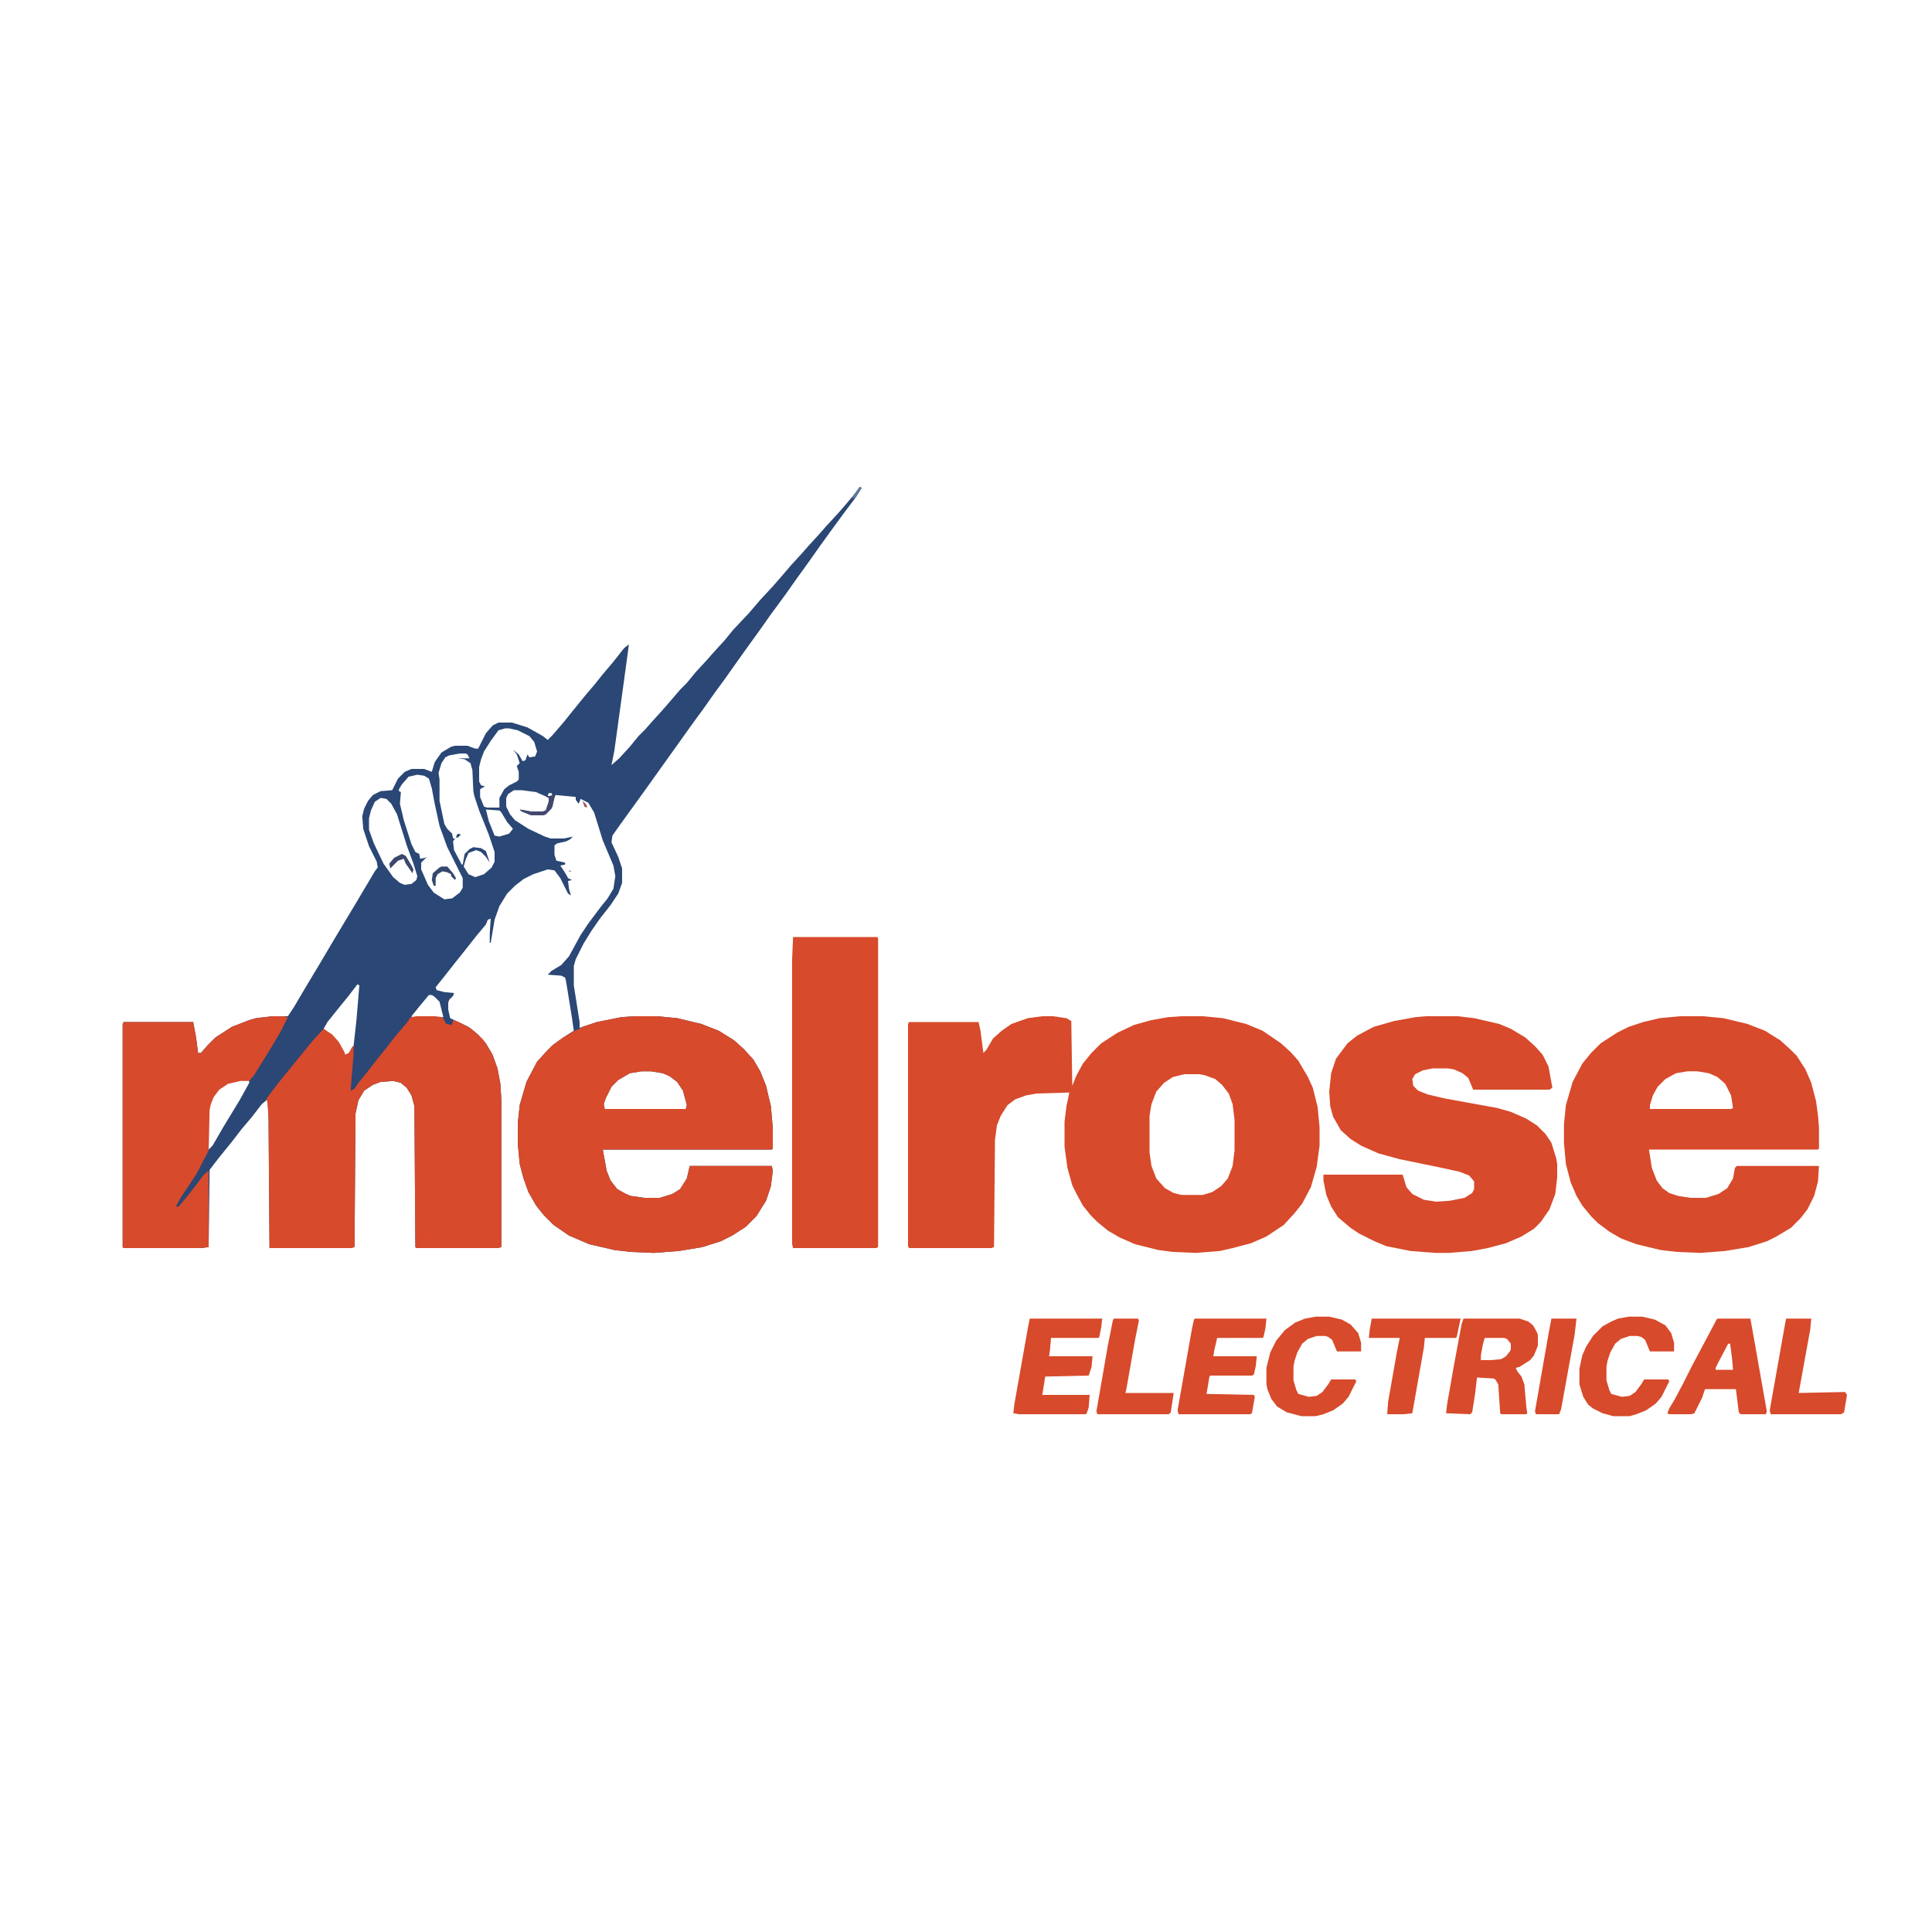 <?xml version="1.0" encoding="UTF-8"?>
<svg data-bbox="127 504 1785 962" xmlns="http://www.w3.org/2000/svg" height="500" width="500" viewBox="0 0 2000 2000" data-type="ugc">
    <g>
        <path fill="#2A4775" d="m890 504 2 1-7 11-12 16-11 15-13 18-12 17-13 18-12 17-14 19-12 17-13 18-10 14-12 17-11 15-12 17-11 15-50 70-26 36-7 10-1 7 7 15 4 12v15l-4 11-8 12-11 14-9 13-8 13-8 16-2 7v20l6 38v6l18-6 25-5 13-1h24l21 2 25 6 18 7 16 10 10 9 10 11 7 12 6 15 5 21 2 23v21l-1 1H624l4 22 4 10 7 9 9 5 5 2 14 2h16l13-4 8-5 7-11 3-13h85l1 5-2 16-5 15-10 16-11 11-14 9-12 6-19 6-24 4-26 2-24-1-17-2-26-6-21-9-16-11-10-10-8-10-8-14-5-14-4-15-2-21v-21l2-19 7-24 11-21 11-12 5-5 11-8 11-7-2-14-6-37-1-4-4-2-14-1 4-4 10-6 8-9 12-22 8-12 12-16 8-10 6-10 2-13-2-11-11-26-9-29-6-10-8-4-1 3-1 2-3-4v-3l-21-2-1 3-3 11-6 6-3 1h-12l-10-4-2-2 6 1 5 1h13l3-1 3-9v-4l-4-2-9-4-15-2h-8l-6 4-2 4v9l4 8 5 6 14 9 17 8 6 2h14l9-2-3 3-4 2-9 2-3 2v10l2 6 9 2v2l-5 1 4 6 3 5 1 2 4 2-4 1 1 8 2 7-3-2-8-16-6-8-7-1-15 5-10 5-9 7-8 8-8 13-5 14-4 24h-1v-10l1-15-3 1-2 5-10 12-11 14-12 15-11 14-8 10 1 3 8 2 10 1-1 3-4 4-1 3v7l2 9 19 9 10 8 8 9 7 12 5 14 3 16 1 17v152l-4 1h-84l-1-1-1-146-3-11-5-8-6-5-8-2-13 1-8 3-9 6-6 10-3 14-1 138-4 1h-84l-1-135-1-19-6 5-10 13-11 13-10 13-13 16-10 13-1 80-8 1h-80l-1-1v-231l1-2h72l3 16 2 16h3l7-8 8-8 17-11 18-7 7-2 17-2h16l6-9 13-22 15-25 13-22 24-40 19-32 3-4-1-6-8-16-6-18-1-13 2-8 4-8 5-6 8-4 12-1 6-12 7-7 7-3h13l8 3 3-10 7-10 10-6 4-1h13l8 3h3l8-16 7-8 6-3h14l16 5 16 9 5 4 5-5 12-14 8-10 13-16 11-13 8-10 11-13 11-14 5-4-1 8-3 22-11 80-3 15 8-7 11-12 9-11 7-7 7-8 10-11 7-8 12-14 7-7 9-11 12-13 7-8 11-12 9-11 16-17 12-14 13-14 7-8 12-14 11-12 7-8 11-12 7-8 12-13 7-8 11-13zM523 754l-7 2-8 11-7 11-3 8-2 8v15l2 4 4 1-5 3v8l4 10 3 1h13v-10l5-9 5-4 8-4 2-2v-8l-2-6 3-3-3-9-4-5 6 5 4 7 3-1 2-6 2 3 6-1 2-5-3-10-5-6-12-6-9-2zm-47 26-11 2-4 2-4 6-3 10 1 7v22l5 24 3 5 5 5 1 5h2l-2 3 1 9 8 15h1l2-11 5-5 4-2 8 1 5 3 4 12-4-6-5-5-5-2-8 3-3 7-2 7 5 8 7 3 9-3 8-7 3-6v-10l-6-18-10-25-5-15-1-5-1-22-2-7-6-4-7-1h12l-2-4-2-1zm-44 22-9 2-7 8-3 5v2l2 1-1 12 4 17 8 25 4 8 4 2 1 5 5-1 2-1-6 6v7l7 16 6 8 11 7 8-1 8-6 3-5v-10l-16-32-8-22-5-23-3-16-3-10-5-3zm136 19-1 3h5l-1-3zm-174 5-6 4-4 9-2 8v12l5 14 10 21 10 14 7 6 5 2 7-1 5-4 1-4-4-13-7-19-10-32-6-11-5-5zm109 12 3 12 6 15 5 1 10-3 4-5-6-7-6-10-2-2zm-133 181-10 13-9 11-12 15-4 7 13 11 8 14 1 2 5-2 4-7 3-27 3-36zm74 11-10 12-8 10 1 2 4-1h28l-4-16-5-5-3-2zm220 79-12 2-12 7-7 7-6 12-2 6 1 5h84l1-4-4-15-6-9-8-6-7-3-12-2zm-415 9-13 3-9 6-6 7-4 10-1 5v41l4-4 11-19 17-28 10-18v-2l-2-1z"/>
        <path fill="#D74A2B" d="M1079 1052h11l14 2 5 3 1 67 4-10 7-13 9-11 10-10 17-11 17-8 18-5 17-3 14-1h22l21 2 24 6 17 7 19 13 10 9 8 9 10 17 5 11 5 20 2 21v19l-3 22-6 21-9 17-8 10-11 12-18 12-16 7-19 5-13 3-25 2-24-1-15-2-24-6-16-7-12-7-11-9-7-7-8-10-6-11-5-10-5-18-3-22v-26l2-16 3-14-34 1-11 2-11 4-8 6-7 11-4 10-2 15-1 111-3 1h-85l-1-2v-230l1-2h72l2 9 3 23 3-3 7-12 9-8 10-7 17-6zm147 60-12 3-9 6-8 9-5 13-2 12v38l2 14 5 13 9 10 9 5 8 2h22l10-3 9-6 7-8 5-13 2-16v-32l-2-16-4-11-7-9-7-6-11-4-6-1z"/>
        <path fill="#D74A2B" d="M1739 1052h24l21 2 25 6 18 7 16 10 10 9 7 7 9 14 6 14 5 19 2 15 1 12v22l-1 1h-175l3 19 5 13 6 8 7 5 9 3 13 2h16l13-4 9-6 6-10 2-11 2-2h85l-1 16-4 15-7 14-7 9-10 10-15 9-10 5-19 6-24 4-26 2-24-1-17-2-25-6-16-6-12-7-12-9-7-7-9-11-6-10-6-14-5-19-2-22v-19l2-20 7-24 10-19 9-11 10-10 17-11 12-6 15-5 17-4zm8 57-12 2-11 6-8 8-5 9-3 10v4h84l2-1-2-13-6-12-8-7-9-4-12-2z"/>
        <path fill="#D74A2B" d="M656 1052h24l21 2 25 6 18 7 16 10 10 9 10 11 7 12 6 15 5 21 2 23v21l-1 1H624l4 22 4 10 7 9 9 5 5 2 14 2h16l13-4 8-5 7-11 3-13h85l1 5-2 16-5 15-10 16-11 11-14 9-12 6-19 6-24 4-26 2-24-1-17-2-26-6-21-9-16-11-10-10-8-10-8-14-5-14-4-15-2-21v-21l2-19 7-24 11-21 11-12 5-5 11-8 12-7 5-2 3-2 15-5 25-5zm8 57-12 2-12 7-7 7-6 12-2 6 1 5h84l1-4-4-15-6-9-8-6-7-3-12-2z"/>
        <path fill="#D74A2B" d="M1476 1052h33l17 2 26 6 12 5 15 9 10 9 8 9 6 12 4 22-3 2h-79l-5-12-6-5-9-4-6-1h-16l-10 2-8 4-3 5 1 7 5 5 10 4 17 4 55 10 14 4 16 7 11 7 9 9 6 9 5 16 1 6v14l-2 17-6 16-9 13-7 7-13 8-16 7-19 5-16 3-24 2h-14l-26-2-25-5-12-5-16-8-9-6-13-11-7-11-5-12-3-15v-6h82l4 13 6 7 12 6 13 2 14-1 15-3 8-5 2-4v-8l-5-6-10-4-23-5-39-8-22-6-18-8-11-7-10-9-8-14-3-11-1-15 2-19 5-15 12-16 10-8 17-9 21-6 22-4z"/>
        <path fill="#D74A2B" d="M431 1052h19l8 1 4 7 6 1 1-5 6 2 13 7 12 11 9 14 6 16 3 16 1 17v152l-4 1h-84l-1-1-1-146-3-11-5-8-6-5-8-2-13 1-8 3-9 6-6 10-3 14-1 138-4 1h-84l-1-135-1-14-1-6 13-17 26-32 9-11 11-12 9 6 7 8 6 11v2l4-2 4-7h1v9l-2 24-1 13 4-2 4-6 9-11 10-13 9-11 10-13 12-14 4-6z"/>
        <path fill="#D74A2B" d="M821 970h87l1 1v320l-2 1h-86l-1-4V993z"/>
        <path fill="#D74A2B" d="M282 1052h11l5 1-7 14-10 17-8 13-10 16-5 6h-9l-13 3-9 6-6 8-3 8-1 5-1 42-13 25-16 24-5 9h3l10-12 7-9 9-12 5-4v79l-8 1h-80l-1-1v-231l1-2h72l3 16 2 16h3l7-8 8-8 17-11 18-7 7-2z"/>
        <path fill="#D74A2B" d="M1515 1365h58l9 3 5 4 4 7 1 3v11l-4 10-4 5-11 7-4 1 2 4 4 5 3 8 2 23 1 7-1 1h-26l-1-1-2-30-3-5-2-1-17-1-2 17-3 19-2 2-25-1 1-9 7-40 8-43zm22 20-2 7-2 11v5h10l11-1 5-3 4-5 1-2v-6l-4-5-3-1z"/>
        <path fill="#D74A2B" d="M1778 1365h34l5 28 12 68-1 3h-26l-2-2-3-24h-32l-3 9-8 16-3 1h-23l-2-1 2-5 6-10 9-17 8-16 17-32 9-17zm11 26-10 19-3 6v2h18l-1-12-2-15z"/>
        <path fill="#D74A2B" d="M1237 1365h74l-1 10-2 9-1 1h-47l-3 13-1 6h45l-1 10-2 9-2 1h-43l-1 1-3 18 49 1 1 2-3 17-2 1h-74l-1-4 15-85 2-9z"/>
        <path fill="#D74A2B" d="M1066 1365h75l-1 9-2 10-1 1h-49l-1 12-1 7h45l-1 11-3 9-45 1-3 19h49l-1 13-2 6-1 1h-69l-6-1 1-9 14-79z"/>
        <path fill="#D74A2B" d="M1362 1363h14l13 3 9 5 8 9 3 10v9h-25l-5-12-4-3-3-1h-9l-9 3-6 5-5 9-3 9-1 6v14l3 10 2 4 11 3 8-1 6-4 6-8 3-5h25l1 2-8 16-6 7-10 7-10 4-8 2h-15l-15-4-10-6-6-8-4-10-1-5v-17l4-16 6-12 9-11 11-8 10-4z"/>
        <path fill="#D74A2B" d="M1686 1363h14l13 3 11 6 6 8 3 10v9h-25l-5-12-4-3-4-1h-8l-9 3-6 5-5 9-3 9-1 6v14l3 10 2 4 11 3 8-1 6-4 6-8 3-5h25l1 2-8 16-6 7-10 7-10 4-7 2h-17l-11-3-10-5-5-4-5-8-4-13v-16l3-14 4-9 7-11 10-10 9-5 7-3z"/>
        <path fill="#D74A2B" d="M1420 1365h92l-4 19-1 1h-32l-1 10-12 68-9 1h-17l1-13 9-51 3-15h-32l1-9z"/>
        <path fill="#D74A2B" d="M1849 1365h26l-1 11-12 66 48-1 2 3-3 18-3 2h-73l-1-4 16-90z"/>
        <path fill="#D74A2B" d="M1153 1365h25l1 2-4 20-9 51-1 4h50l-2 13-1 7-2 2h-74l-1-3 12-69 5-25z"/>
        <path fill="#D74A2B" d="M1606 1365h26l-2 17-14 77-2 5h-24l-1-3 14-80z"/>
        <path fill="#43496D" d="m572 823 2 1-2 11-7 8-3 1h-12l-10-4-2-2 6 1 5 1h13l3-1 3-9v-4l-2-1z"/>
        <path fill="#36476F" d="M457 897h6l6 7 3 5-1 2-4-4v-2l-4-2-5-1-5 3-2 4v8h-2l-2-6 1-7 7-6z"/>
        <path fill="#3B476D" d="m416 884 4 2 6 10 2 4-1 4-7-10-2-5-6 2-8 8-1-5 5-6z"/>
        <path fill="#62789B" d="m890 504 2 1-6 10-4 1 2-4z"/>
        <path fill="#91575B" d="m603 829 4 4 1 3-3-1z"/>
        <path fill="#284776" d="m475 863 2 1-3 3h-2l1-3z"/>
        <path fill="#534763" d="m589 901 3 1h-3z"/>
        <path fill="#D74A2B" d="m536 837 2 1z"/>
    </g>
</svg>
